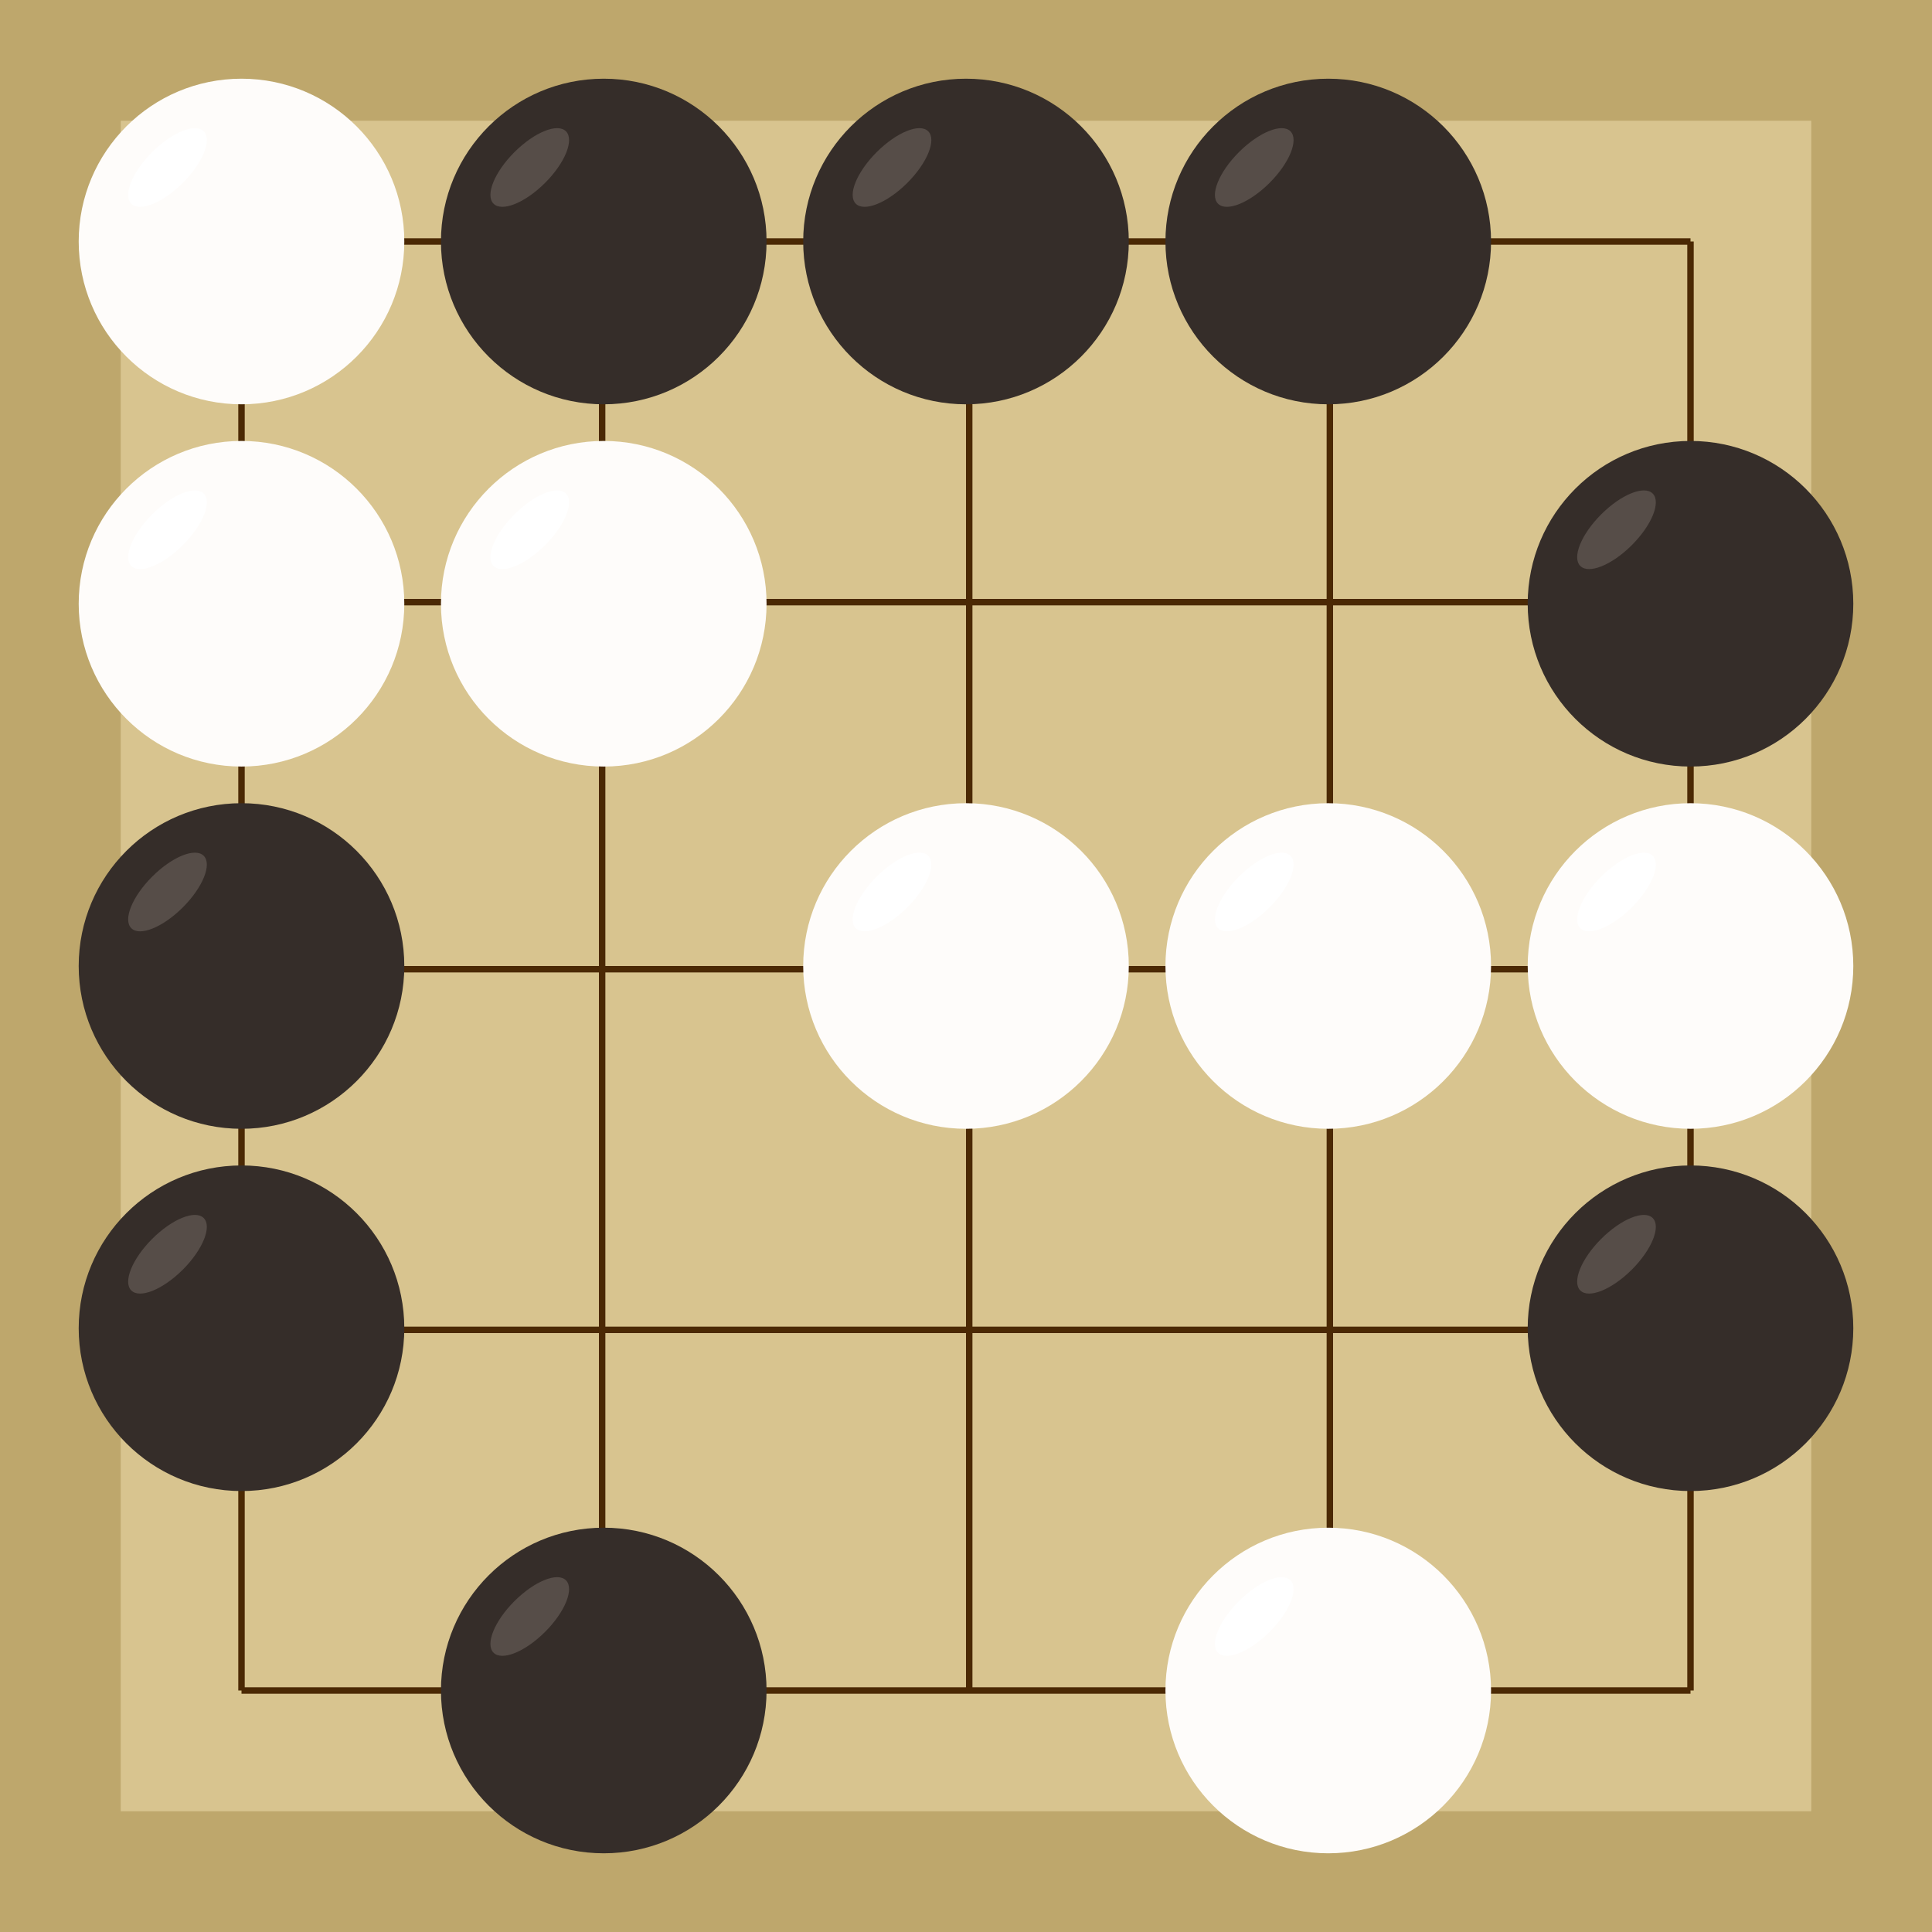 <svg xmlns="http://www.w3.org/2000/svg"  viewBox="0 0 300 300"><rect width="300" height="300" fill="#bea76c"></rect><rect width="262.5" height="262.5" x="18.75" y="18.75" fill="#d8c48f"></rect><line x1="37.5" y1="37.5" x2="37.5" y2="262.5" stroke-width="1" stroke="#4b2904"></line><line x1="93.5" y1="37.5" x2="93.5" y2="262.5" stroke-width="1" stroke="#4b2904"></line><line x1="150.5" y1="37.5" x2="150.5" y2="262.5" stroke-width="1" stroke="#4b2904"></line><line x1="206.5" y1="37.5" x2="206.5" y2="262.5" stroke-width="1" stroke="#4b2904"></line><line x1="262.5" y1="37.5" x2="262.5" y2="262.5" stroke-width="1" stroke="#4b2904"></line><line x1="37.5" y1="37.5" x2="262.5" y2="37.5" stroke-width="1" stroke="#4b2904"></line><line x1="37.5" y1="93.5" x2="262.5" y2="93.5" stroke-width="1" stroke="#4b2904"></line><line x1="37.5" y1="150.5" x2="262.5" y2="150.5" stroke-width="1" stroke="#4b2904"></line><line x1="37.5" y1="206.5" x2="262.5" y2="206.5" stroke-width="1" stroke="#4b2904"></line><line x1="37.5" y1="262.5" x2="262.5" y2="262.5" stroke-width="1" stroke="#4b2904"></line><circle r="25.28" cx="93.75" cy="262.5" fill="#352d29"></circle><ellipse rx="7.95" ry="3.37" cx="82.26" cy="251.01" transform="rotate(135,82.26,251.01)" fill="#564d48"></ellipse><circle r="25.28" cx="37.5" cy="150" fill="#352d29"></circle><ellipse rx="7.95" ry="3.37" cx="26.01" cy="138.51" transform="rotate(135,26.01,138.51)" fill="#564d48"></ellipse><circle r="25.28" cx="37.5" cy="206.25" fill="#352d29"></circle><ellipse rx="7.95" ry="3.37" cx="26.01" cy="194.76" transform="rotate(135,26.01,194.76)" fill="#564d48"></ellipse><circle r="25.28" cx="262.5" cy="206.25" fill="#352d29"></circle><ellipse rx="7.95" ry="3.37" cx="251.01" cy="194.76" transform="rotate(135,251.01,194.76)" fill="#564d48"></ellipse><circle r="25.28" cx="150" cy="37.5" fill="#352d29"></circle><ellipse rx="7.95" ry="3.37" cx="138.51" cy="26.01" transform="rotate(135,138.51,26.01)" fill="#564d48"></ellipse><circle r="25.28" cx="206.25" cy="37.5" fill="#352d29"></circle><ellipse rx="7.95" ry="3.37" cx="194.76" cy="26.01" transform="rotate(135,194.76,26.01)" fill="#564d48"></ellipse><circle r="25.28" cx="262.5" cy="93.75" fill="#352d29"></circle><ellipse rx="7.95" ry="3.37" cx="251.01" cy="82.26" transform="rotate(135,251.01,82.26)" fill="#564d48"></ellipse><circle r="25.28" cx="93.75" cy="37.5" fill="#352d29"></circle><ellipse rx="7.95" ry="3.37" cx="82.26" cy="26.01" transform="rotate(135,82.26,26.01)" fill="#564d48"></ellipse><circle r="25.28" cx="37.5" cy="37.5" fill="#fefcfa"></circle><ellipse rx="7.95" ry="3.37" cx="26.01" cy="26.01" transform="rotate(135,26.01,26.01)" fill="#ffffff"></ellipse><circle r="25.28" cx="37.5" cy="93.75" fill="#fefcfa"></circle><ellipse rx="7.95" ry="3.37" cx="26.01" cy="82.26" transform="rotate(135,26.01,82.26)" fill="#ffffff"></ellipse><circle r="25.28" cx="93.75" cy="93.75" fill="#fefcfa"></circle><ellipse rx="7.95" ry="3.37" cx="82.26" cy="82.26" transform="rotate(135,82.26,82.26)" fill="#ffffff"></ellipse><circle r="25.28" cx="150" cy="150" fill="#fefcfa"></circle><ellipse rx="7.95" ry="3.37" cx="138.51" cy="138.51" transform="rotate(135,138.51,138.51)" fill="#ffffff"></ellipse><circle r="25.28" cx="206.25" cy="262.5" fill="#fefcfa"></circle><ellipse rx="7.95" ry="3.37" cx="194.76" cy="251.01" transform="rotate(135,194.76,251.01)" fill="#ffffff"></ellipse><circle r="25.28" cx="206.25" cy="150" fill="#fefcfa"></circle><ellipse rx="7.95" ry="3.37" cx="194.76" cy="138.51" transform="rotate(135,194.76,138.51)" fill="#ffffff"></ellipse><circle r="25.28" cx="262.5" cy="150" fill="#fefcfa"></circle><ellipse rx="7.95" ry="3.37" cx="251.01" cy="138.51" transform="rotate(135,251.01,138.51)" fill="#ffffff"></ellipse></svg>